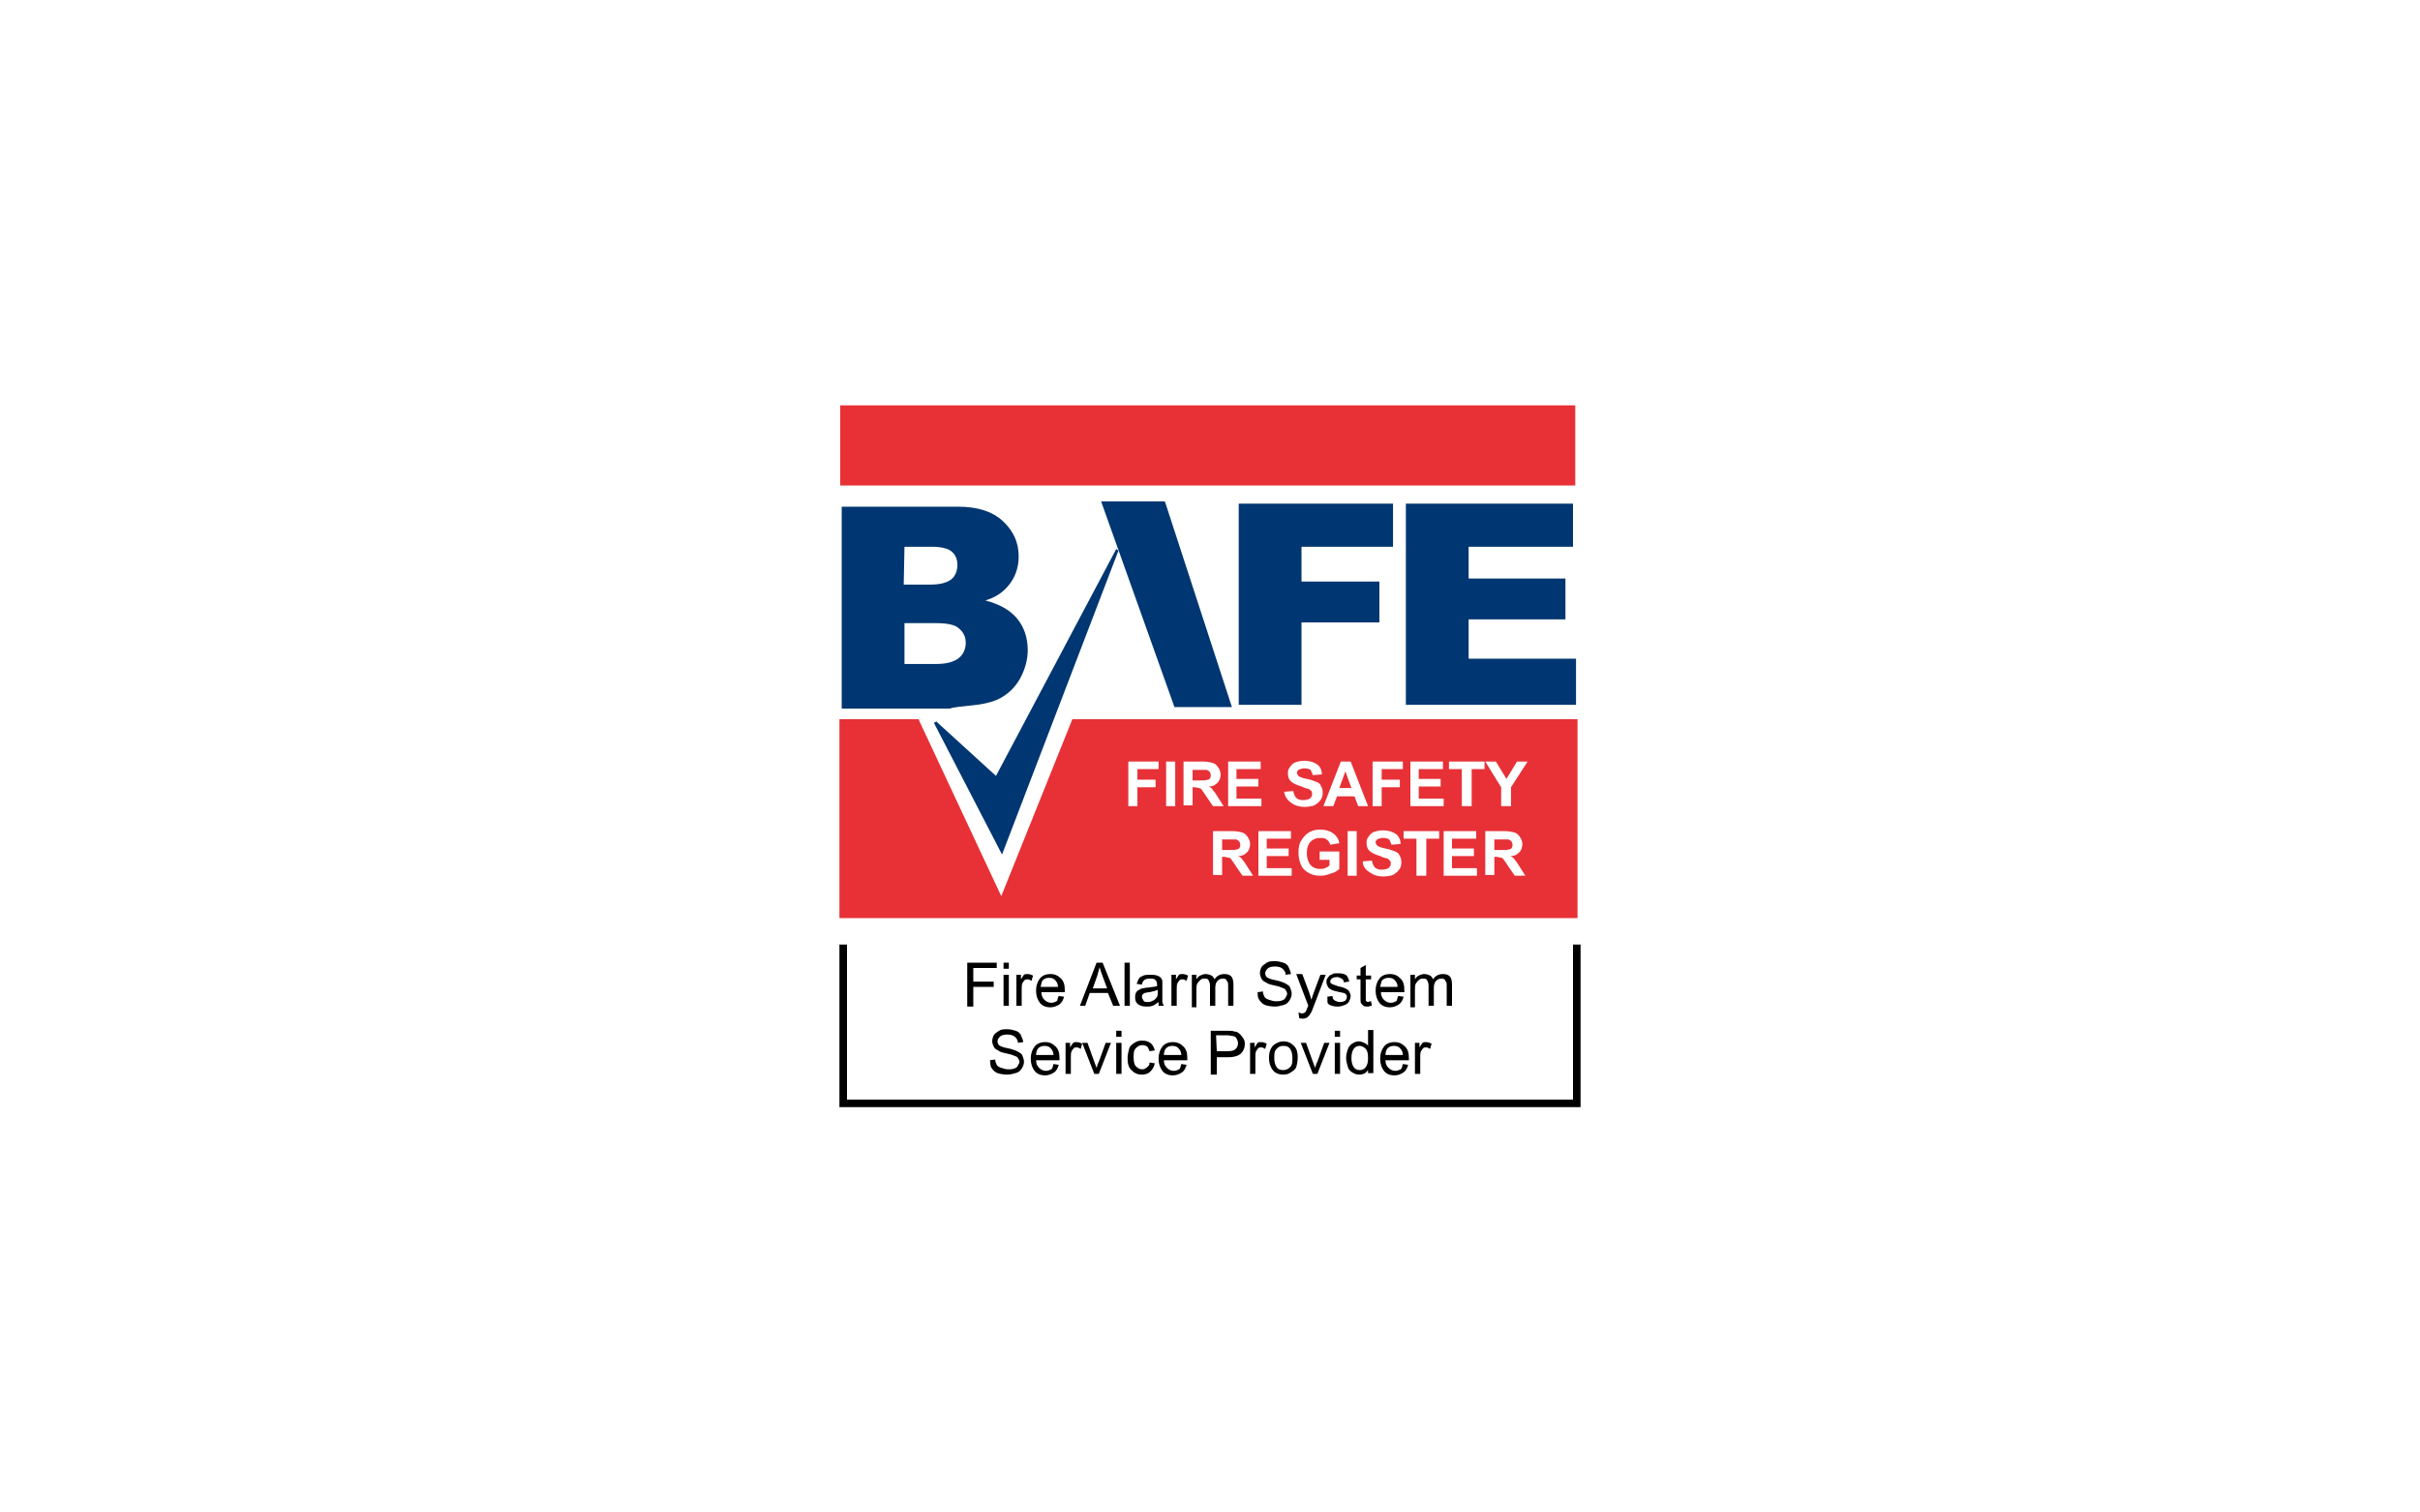 <?xml version="1.0" encoding="utf-8"?>
<!-- Generator: Adobe Illustrator 23.0.6, SVG Export Plug-In . SVG Version: 6.00 Build 0)  -->
<svg version="1.1" id="Layer_1" xmlns="http://www.w3.org/2000/svg" xmlns:xlink="http://www.w3.org/1999/xlink" x="0px" y="0px"
	 viewBox="0 0 320 200" style="enable-background:new 0 0 320 200;" xml:space="preserve">
<style type="text/css">
	.st0{fill:#FFFFFF;}
	.st1{fill:#E73137;}
	.st2{fill:#003671;}
</style>
<rect class="st0" width="320" height="200"/>
<g>
	<g>
		<rect x="111.1" y="53.6" class="st1" width="97.2" height="10.6"/>
		<polygon class="st1" points="141.8,95.1 132.4,118.5 121.5,95.2 121.5,95.1 111,95.1 111,121.4 208.6,121.4 208.6,95.1 		"/>
		<g>
			<path class="st0" d="M149.2,106.6v-5.9h4v1h-2.8v1.4h2.4v1h-2.4v2.5H149.2z"/>
			<path class="st0" d="M154.2,106.6v-5.9h1.2v5.9H154.2z"/>
			<path class="st0" d="M156.5,106.6v-5.9h2.5c0.6,0,1.1,0.1,1.4,0.2c0.3,0.1,0.5,0.3,0.7,0.6c0.2,0.3,0.3,0.6,0.3,0.9
				c0,0.4-0.1,0.8-0.4,1.1c-0.3,0.3-0.6,0.5-1.2,0.5c0.3,0.1,0.5,0.3,0.6,0.5c0.2,0.2,0.4,0.5,0.7,1l0.7,1.1h-1.4l-0.9-1.3
				c-0.3-0.5-0.5-0.7-0.6-0.9c-0.1-0.1-0.2-0.2-0.4-0.2c-0.1,0-0.3-0.1-0.6-0.1h-0.2v2.4h-1.2V106.6z M157.7,103.2h0.9
				c0.6,0,0.9,0,1.1-0.1c0.1,0,0.3-0.1,0.3-0.2c0.1-0.1,0.1-0.3,0.1-0.4c0-0.2-0.1-0.4-0.2-0.5c-0.1-0.1-0.3-0.2-0.4-0.2
				c-0.1,0-0.4,0-0.9,0h-0.9L157.7,103.2L157.7,103.2z"/>
			<path class="st0" d="M162.4,106.6v-5.9h4.3v1h-3.2v1.3h2.9v1h-2.9v1.6h3.3v1H162.4z"/>
			<path class="st0" d="M169.8,104.7l1.2-0.1c0.1,0.4,0.2,0.7,0.4,0.9c0.2,0.2,0.5,0.3,0.9,0.3s0.7-0.1,0.9-0.2
				c0.2-0.2,0.3-0.3,0.3-0.6c0-0.1,0-0.3-0.1-0.4s-0.2-0.2-0.4-0.3c-0.1,0-0.5-0.1-0.9-0.3c-0.6-0.2-1.1-0.4-1.3-0.6
				c-0.4-0.3-0.5-0.7-0.5-1.2c0-0.3,0.1-0.6,0.3-0.8c0.2-0.3,0.4-0.5,0.7-0.6s0.7-0.2,1.2-0.2c0.7,0,1.3,0.2,1.7,0.5
				s0.6,0.8,0.6,1.3l-1.2,0.1c-0.1-0.3-0.2-0.5-0.3-0.7c-0.2-0.1-0.4-0.2-0.8-0.2c-0.3,0-0.6,0.1-0.8,0.2c-0.1,0.1-0.2,0.2-0.2,0.4
				c0,0.1,0.1,0.3,0.2,0.4c0.1,0.1,0.5,0.3,1.1,0.4s1,0.3,1.3,0.4s0.5,0.3,0.6,0.6c0.2,0.3,0.2,0.6,0.2,0.9s-0.1,0.7-0.3,0.9
				c-0.2,0.3-0.5,0.5-0.8,0.7c-0.3,0.1-0.8,0.2-1.3,0.2c-0.7,0-1.3-0.2-1.7-0.5C170.2,105.8,169.9,105.3,169.8,104.7z"/>
			<path class="st0" d="M180.9,106.6h-1.3l-0.5-1.3h-2.3l-0.5,1.3H175l2.3-5.9h1.3L180.9,106.6z M178.7,104.2l-0.8-2.2l-0.8,2.2
				H178.7z"/>
			<path class="st0" d="M181.5,106.6v-5.9h4v1h-2.8v1.4h2.4v1h-2.4v2.5H181.5z"/>
			<path class="st0" d="M186.5,106.6v-5.9h4.3v1h-3.2v1.3h2.9v1h-2.9v1.6h3.3v1H186.5z"/>
			<path class="st0" d="M193.3,106.6v-4.9h-1.7v-1h4.7v1h-1.7v4.9H193.3z"/>
			<path class="st0" d="M198.5,106.6v-2.5l-2.1-3.4h1.4l1.4,2.3l1.4-2.3h1.4l-2.2,3.4v2.5H198.5z"/>
			<path class="st0" d="M160.4,115.8v-5.9h2.5c0.6,0,1.1,0.1,1.4,0.2c0.3,0.1,0.5,0.3,0.7,0.6c0.2,0.3,0.3,0.6,0.3,0.9
				c0,0.4-0.1,0.8-0.4,1.1c-0.3,0.3-0.6,0.5-1.2,0.5c0.3,0.1,0.5,0.3,0.6,0.5c0.2,0.2,0.4,0.5,0.7,1l0.7,1.1h-1.4l-0.9-1.3
				c-0.3-0.5-0.5-0.7-0.6-0.9c-0.1-0.1-0.2-0.2-0.4-0.2c-0.1,0-0.3-0.1-0.6-0.1h-0.2v2.4h-1.2V115.8z M161.6,112.4h0.9
				c0.6,0,0.9,0,1.1-0.1c0.1,0,0.3-0.1,0.3-0.2c0.1-0.1,0.1-0.3,0.1-0.4c0-0.2-0.1-0.4-0.2-0.5c-0.1-0.1-0.3-0.2-0.4-0.2
				c-0.1,0-0.4,0-0.9,0h-0.9L161.6,112.4L161.6,112.4z"/>
			<path class="st0" d="M166.4,115.8v-5.9h4.3v1h-3.2v1.3h2.9v1h-2.9v1.6h3.3v1H166.4z"/>
			<path class="st0" d="M174.5,113.6v-1h2.6v2.3c-0.2,0.2-0.6,0.5-1.1,0.6c-0.5,0.2-0.9,0.3-1.4,0.3c-0.6,0-1.1-0.1-1.6-0.4
				s-0.8-0.6-1-1.1s-0.3-1-0.3-1.6s0.1-1.2,0.4-1.6c0.3-0.5,0.6-0.8,1.1-1.1c0.4-0.2,0.8-0.3,1.4-0.3c0.7,0,1.3,0.2,1.7,0.5
				s0.7,0.7,0.8,1.3l-1.2,0.2c-0.1-0.3-0.2-0.5-0.5-0.7c-0.2-0.2-0.5-0.2-0.9-0.2c-0.5,0-0.9,0.2-1.2,0.5s-0.5,0.8-0.5,1.5
				s0.2,1.2,0.5,1.6c0.3,0.3,0.7,0.5,1.2,0.5c0.2,0,0.5,0,0.7-0.1s0.5-0.2,0.6-0.4v-0.7h-1.3V113.6z"/>
			<path class="st0" d="M178.2,115.8v-5.9h1.2v5.9H178.2z"/>
			<path class="st0" d="M180.2,113.9l1.2-0.1c0.1,0.4,0.2,0.7,0.4,0.9c0.2,0.2,0.5,0.3,0.9,0.3s0.7-0.1,0.9-0.2
				c0.2-0.2,0.3-0.3,0.3-0.6c0-0.1,0-0.3-0.1-0.4s-0.2-0.2-0.4-0.3c-0.1,0-0.5-0.1-0.9-0.3c-0.6-0.2-1.1-0.4-1.3-0.6
				c-0.4-0.3-0.5-0.7-0.5-1.2c0-0.3,0.1-0.6,0.3-0.8c0.2-0.3,0.4-0.5,0.7-0.6s0.7-0.2,1.2-0.2c0.7,0,1.3,0.2,1.7,0.5
				s0.6,0.8,0.6,1.3l-1.2,0.1c-0.1-0.3-0.2-0.5-0.3-0.7c-0.2-0.1-0.4-0.2-0.8-0.2c-0.3,0-0.6,0.1-0.8,0.2c-0.1,0.1-0.2,0.2-0.2,0.4
				c0,0.1,0.1,0.3,0.2,0.4c0.1,0.1,0.5,0.3,1.1,0.4s1,0.3,1.3,0.4s0.5,0.3,0.6,0.6c0.2,0.3,0.2,0.6,0.2,0.9s-0.1,0.7-0.3,0.9
				c-0.2,0.3-0.5,0.5-0.8,0.7c-0.3,0.1-0.8,0.2-1.3,0.2c-0.7,0-1.3-0.2-1.7-0.5C180.5,115,180.2,114.5,180.2,113.9z"/>
			<path class="st0" d="M187.3,115.8v-4.9h-1.7v-1h4.7v1h-1.7v4.9H187.3z"/>
			<path class="st0" d="M190.9,115.8v-5.9h4.3v1H192v1.3h2.9v1H192v1.6h3.3v1H190.9z"/>
			<path class="st0" d="M196.4,115.8v-5.9h2.5c0.6,0,1.1,0.1,1.4,0.2c0.3,0.1,0.5,0.3,0.7,0.6s0.3,0.6,0.3,0.9
				c0,0.4-0.1,0.8-0.4,1.1c-0.3,0.3-0.6,0.5-1.2,0.5c0.3,0.1,0.5,0.3,0.6,0.5c0.2,0.2,0.4,0.5,0.7,1l0.7,1.1h-1.4l-0.9-1.3
				c-0.3-0.5-0.5-0.7-0.6-0.9c-0.1-0.1-0.2-0.2-0.4-0.2c-0.1,0-0.3-0.1-0.6-0.1h-0.2v2.4h-1.2V115.8z M197.6,112.4h0.9
				c0.6,0,0.9,0,1.1-0.1c0.1,0,0.3-0.1,0.3-0.2c0.1-0.1,0.1-0.3,0.1-0.4c0-0.2-0.1-0.4-0.2-0.5c-0.1-0.1-0.3-0.2-0.4-0.2
				c-0.1,0-0.4,0-0.9,0h-0.9L197.6,112.4L197.6,112.4z"/>
		</g>
		<g>
			<polygon class="st2" points="154,66.3 145.6,66.3 155.3,93.5 162.9,93.5 154.1,66.5 			"/>
			<path class="st2" d="M129.2,93.2c1.4-0.2,2.4-0.5,3.1-0.9c1.1-0.6,2-1.5,2.6-2.6s1-2.4,1-3.7c0-1.7-0.5-3.1-1.4-4.2
				s-2.3-1.9-4.2-2.4c1.3-0.4,2.2-1,2.9-1.8c1-1.1,1.5-2.5,1.5-4c0-1.9-0.7-3.4-2.1-4.7c-1.4-1.3-3.4-1.9-5.9-1.9h-15.4v26.7h14.3
				C126.1,93.5,127.3,93.4,129.2,93.2z M119.6,72.3h3.6c1.2,0,2.1,0.2,2.6,0.6s0.8,1,0.8,1.8s-0.3,1.5-0.8,1.9s-1.4,0.7-2.7,0.7
				h-3.6L119.6,72.3L119.6,72.3z M119.6,87.8v-5.4h4.2c1.4,0,2.5,0.2,3,0.7c0.6,0.5,0.9,1.1,0.9,1.9s-0.3,1.5-0.9,2s-1.6,0.8-3,0.8
				H119.6z"/>
			<polygon class="st2" points="163.8,93.2 172.1,93.2 172.1,82.3 182.4,82.3 182.4,76.9 172.1,76.9 172.1,72.3 184.2,72.3 
				184.2,66.6 163.8,66.6 			"/>
			<polygon class="st2" points="194.2,87.1 194.2,81.9 207,81.9 207,76.5 194.2,76.5 194.2,72.3 208,72.3 208,66.6 185.9,66.6 
				185.9,93.2 208.4,93.2 208.4,87.1 			"/>
			<polygon class="st2" points="131.7,102.6 123.8,95.4 123.5,95.6 132.5,113 147.9,72.8 147.6,72.6 			"/>
		</g>
	</g>
	<g>
		<polyline class="st0" points="111.5,124.9 111.5,145.9 208.5,145.9 208.5,124.9 		"/>
		<polygon points="209,146.4 111,146.4 111,124.9 112,124.9 112,145.4 208,145.4 208,124.9 209,124.9 		"/>
	</g>
	<g>
		<path d="M127.9,133v-5.7h3.9v0.7h-3.1v1.8h2.7v0.7h-2.7v2.6h-0.8V133z"/>
		<path d="M132.7,128.1v-0.8h0.7v0.8H132.7z M132.7,133v-4.1h0.7v4.1H132.7z"/>
		<path d="M134.4,133v-4.1h0.6v0.6c0.2-0.3,0.3-0.5,0.4-0.6s0.3-0.1,0.5-0.1s0.5,0.1,0.7,0.2l-0.2,0.7c-0.2-0.1-0.3-0.2-0.5-0.2
			s-0.3,0-0.4,0.1s-0.2,0.2-0.3,0.4s-0.1,0.5-0.1,0.8v2.2L134.4,133L134.4,133z"/>
		<path d="M140,131.7l0.7,0.1c-0.1,0.4-0.3,0.8-0.6,1s-0.7,0.4-1.2,0.4c-0.6,0-1.1-0.2-1.4-0.6s-0.5-0.9-0.5-1.6
			c0-0.7,0.2-1.2,0.5-1.6s0.8-0.6,1.4-0.6c0.6,0,1,0.2,1.4,0.6s0.5,0.9,0.5,1.6c0,0,0,0.1,0,0.2h-3.1c0,0.5,0.2,0.8,0.4,1
			s0.5,0.4,0.9,0.4c0.3,0,0.5-0.1,0.7-0.2S139.8,132,140,131.7z M137.6,130.5h2.3c0-0.3-0.1-0.6-0.3-0.8c-0.2-0.3-0.5-0.4-0.9-0.4
			c-0.3,0-0.6,0.1-0.8,0.3S137.7,130.2,137.6,130.5z"/>
		<path d="M142.8,133l2.2-5.7h0.8l2.3,5.7h-0.9l-0.7-1.7h-2.4l-0.6,1.7H142.8z M144.5,130.7h1.9l-0.6-1.6c-0.2-0.5-0.3-0.9-0.4-1.2
			c-0.1,0.4-0.2,0.7-0.3,1.1L144.5,130.7z"/>
		<path d="M148.7,133v-5.7h0.7v5.7H148.7z"/>
		<path d="M153.2,132.5c-0.3,0.2-0.5,0.4-0.8,0.5s-0.5,0.1-0.8,0.1c-0.5,0-0.8-0.1-1.1-0.3s-0.4-0.5-0.4-0.9c0-0.2,0-0.4,0.1-0.6
			s0.2-0.3,0.4-0.4s0.3-0.2,0.5-0.2c0.1,0,0.3-0.1,0.6-0.1c0.6-0.1,1-0.1,1.3-0.2c0-0.1,0-0.2,0-0.2c0-0.3-0.1-0.5-0.2-0.6
			c-0.2-0.2-0.4-0.2-0.8-0.2c-0.3,0-0.6,0.1-0.7,0.2s-0.3,0.3-0.3,0.6l-0.7-0.1c0.1-0.3,0.2-0.5,0.3-0.7s0.4-0.3,0.6-0.4
			s0.6-0.1,0.9-0.1c0.4,0,0.6,0,0.9,0.1s0.4,0.2,0.5,0.3s0.2,0.3,0.2,0.5c0,0.1,0,0.3,0,0.6v0.9c0,0.7,0,1.1,0,1.2s0.1,0.3,0.2,0.5
			h-0.7C153.2,132.9,153.2,132.7,153.2,132.5z M153.1,130.9c-0.3,0.1-0.6,0.2-1.1,0.3c-0.3,0-0.5,0.1-0.6,0.1s-0.2,0.1-0.3,0.2
			s-0.1,0.2-0.1,0.3c0,0.2,0.1,0.3,0.2,0.5s0.3,0.2,0.6,0.2s0.5-0.1,0.7-0.2s0.4-0.3,0.5-0.5s0.1-0.4,0.1-0.7L153.1,130.9
			L153.1,130.9z"/>
		<path d="M154.9,133v-4.1h0.6v0.6c0.2-0.3,0.3-0.5,0.4-0.6s0.3-0.1,0.5-0.1s0.5,0.1,0.7,0.2l-0.2,0.7c-0.2-0.1-0.3-0.2-0.5-0.2
			s-0.3,0-0.4,0.1s-0.2,0.2-0.3,0.4s-0.1,0.5-0.1,0.8v2.2L154.9,133L154.9,133z"/>
		<path d="M157.6,133v-4.1h0.6v0.6c0.1-0.2,0.3-0.4,0.5-0.5s0.5-0.2,0.7-0.2c0.3,0,0.6,0.1,0.8,0.2s0.3,0.3,0.4,0.5
			c0.3-0.5,0.8-0.7,1.3-0.7c0.4,0,0.7,0.1,0.9,0.3s0.3,0.6,0.3,1.1v2.8h-0.7v-2.6c0-0.3,0-0.5-0.1-0.6s-0.1-0.2-0.2-0.3
			s-0.3-0.1-0.4-0.1c-0.3,0-0.5,0.1-0.7,0.3s-0.3,0.5-0.3,0.9v2.4H160v-2.7c0-0.3-0.1-0.5-0.2-0.7s-0.3-0.2-0.6-0.2
			c-0.2,0-0.4,0.1-0.5,0.2s-0.3,0.3-0.4,0.5s-0.1,0.5-0.1,0.9v2.2h-0.6V133z"/>
		<path d="M166.3,131.2l0.7-0.1c0,0.3,0.1,0.5,0.2,0.7s0.3,0.3,0.6,0.4s0.6,0.2,0.9,0.2c0.3,0,0.5,0,0.8-0.1s0.4-0.2,0.5-0.4
			s0.2-0.3,0.2-0.5s-0.1-0.3-0.2-0.5s-0.3-0.2-0.5-0.3s-0.5-0.2-1-0.3s-0.9-0.2-1.1-0.4c-0.3-0.1-0.5-0.3-0.6-0.5s-0.2-0.5-0.2-0.7
			c0-0.3,0.1-0.6,0.2-0.8s0.4-0.4,0.7-0.6s0.7-0.2,1.1-0.2c0.4,0,0.8,0.1,1.1,0.2s0.6,0.3,0.7,0.6c0.1,0.3,0.3,0.6,0.3,0.9l-0.7,0.1
			c0-0.4-0.2-0.6-0.4-0.8s-0.6-0.3-1-0.3c-0.5,0-0.8,0.1-1,0.3c-0.2,0.2-0.3,0.4-0.3,0.6c0,0.2,0.1,0.4,0.2,0.5
			c0.1,0.1,0.5,0.3,1.1,0.4s1,0.3,1.3,0.4c0.3,0.2,0.6,0.3,0.7,0.6s0.2,0.5,0.2,0.8s-0.1,0.6-0.3,0.9s-0.4,0.5-0.8,0.6
			s-0.7,0.2-1.1,0.2c-0.5,0-1-0.1-1.3-0.2s-0.6-0.4-0.8-0.7S166.3,131.6,166.3,131.2z"/>
		<path d="M171.8,134.6l-0.1-0.7c0.2,0,0.3,0.1,0.4,0.1c0.2,0,0.3,0,0.4-0.1s0.2-0.1,0.2-0.2c0-0.1,0.1-0.2,0.2-0.5
			c0,0,0-0.1,0.1-0.2l-1.6-4.2h0.8l0.9,2.4c0.1,0.3,0.2,0.6,0.3,1c0.1-0.3,0.2-0.6,0.3-0.9l0.9-2.4h0.7l-1.6,4.2
			c-0.2,0.5-0.3,0.8-0.4,0.9c-0.1,0.2-0.3,0.4-0.4,0.5s-0.4,0.2-0.6,0.2C172.1,134.7,171.9,134.7,171.8,134.6z"/>
		<path d="M175.5,131.8l0.7-0.1c0,0.3,0.1,0.5,0.3,0.6s0.4,0.2,0.7,0.2s0.6-0.1,0.7-0.2s0.2-0.3,0.2-0.5s-0.1-0.3-0.2-0.4
			c-0.1-0.1-0.3-0.1-0.7-0.2c-0.5-0.1-0.9-0.2-1.1-0.3s-0.4-0.2-0.5-0.4s-0.2-0.4-0.2-0.6c0-0.2,0-0.4,0.1-0.5s0.2-0.3,0.3-0.4
			c0.1-0.1,0.3-0.1,0.4-0.2s0.4-0.1,0.6-0.1c0.3,0,0.6,0,0.9,0.1s0.4,0.2,0.5,0.4s0.2,0.4,0.2,0.6l-0.7,0.1c0-0.2-0.1-0.4-0.3-0.5
			s-0.4-0.2-0.6-0.2c-0.3,0-0.6,0.1-0.7,0.2s-0.2,0.2-0.2,0.4c0,0.1,0,0.2,0.1,0.2c0.1,0.1,0.1,0.1,0.3,0.2c0.1,0,0.3,0.1,0.6,0.2
			c0.5,0.1,0.8,0.2,1,0.3s0.4,0.2,0.5,0.4s0.2,0.4,0.2,0.6c0,0.2-0.1,0.5-0.2,0.7s-0.3,0.4-0.6,0.5s-0.5,0.2-0.9,0.2
			c-0.5,0-0.9-0.1-1.2-0.3S175.6,132.2,175.5,131.8z"/>
		<path d="M181.3,132.4l0.1,0.6c-0.2,0-0.4,0.1-0.5,0.1c-0.3,0-0.5,0-0.6-0.1s-0.2-0.2-0.3-0.3s-0.1-0.4-0.1-0.8v-2.4h-0.5V129h0.5
			v-1l0.7-0.4v1.4h0.7v0.5h-0.7v2.4c0,0.2,0,0.3,0,0.4s0.1,0.1,0.1,0.1s0.1,0.1,0.2,0.1C181.1,132.4,181.2,132.4,181.3,132.4z"/>
		<path d="M184.9,131.7l0.7,0.1c-0.1,0.4-0.3,0.8-0.6,1s-0.7,0.4-1.2,0.4c-0.6,0-1.1-0.2-1.4-0.6s-0.5-0.9-0.5-1.6
			c0-0.7,0.2-1.2,0.5-1.6s0.8-0.6,1.4-0.6c0.6,0,1,0.2,1.4,0.6s0.5,0.9,0.5,1.6c0,0,0,0.1,0,0.2h-3.1c0,0.5,0.2,0.8,0.4,1
			s0.5,0.4,0.9,0.4c0.3,0,0.5-0.1,0.7-0.2S184.7,132,184.9,131.7z M182.5,130.5h2.3c0-0.3-0.1-0.6-0.3-0.8c-0.2-0.3-0.5-0.4-0.9-0.4
			c-0.3,0-0.6,0.1-0.8,0.3S182.6,130.2,182.5,130.5z"/>
		<path d="M186.5,133v-4.1h0.6v0.6c0.1-0.2,0.3-0.4,0.5-0.5s0.5-0.2,0.7-0.2c0.3,0,0.6,0.1,0.8,0.2s0.3,0.3,0.4,0.5
			c0.3-0.5,0.8-0.7,1.3-0.7c0.4,0,0.7,0.1,0.9,0.3s0.3,0.6,0.3,1.1v2.8h-0.7v-2.6c0-0.3,0-0.5-0.1-0.6s-0.1-0.2-0.2-0.3
			s-0.3-0.1-0.4-0.1c-0.3,0-0.5,0.1-0.7,0.3s-0.3,0.5-0.3,0.9v2.4h-0.7v-2.7c0-0.3-0.1-0.5-0.2-0.7s-0.3-0.2-0.6-0.2
			c-0.2,0-0.4,0.1-0.5,0.2s-0.3,0.3-0.4,0.5s-0.1,0.5-0.1,0.9v2.2h-0.6V133z"/>
		<path d="M130.9,140.2l0.7-0.1c0,0.3,0.1,0.5,0.2,0.7s0.3,0.3,0.6,0.4s0.6,0.2,0.9,0.2c0.3,0,0.5,0,0.8-0.1s0.4-0.2,0.5-0.4
			s0.2-0.3,0.2-0.5s-0.1-0.3-0.2-0.5s-0.3-0.2-0.5-0.3s-0.5-0.2-1-0.3s-0.9-0.2-1.1-0.4c-0.3-0.1-0.5-0.3-0.6-0.5s-0.2-0.5-0.2-0.7
			c0-0.3,0.1-0.6,0.2-0.8s0.4-0.4,0.7-0.6s0.7-0.2,1.1-0.2c0.4,0,0.8,0.1,1.1,0.2s0.6,0.3,0.7,0.6s0.3,0.6,0.3,0.9l-0.7,0.1
			c0-0.4-0.2-0.6-0.4-0.8s-0.6-0.3-1-0.3c-0.5,0-0.8,0.1-1,0.3s-0.3,0.4-0.3,0.6c0,0.2,0.1,0.4,0.2,0.5c0.1,0.1,0.5,0.3,1.1,0.4
			s1,0.3,1.3,0.4c0.3,0.2,0.6,0.3,0.7,0.6s0.2,0.5,0.2,0.8s-0.1,0.6-0.3,0.9s-0.4,0.5-0.8,0.6s-0.7,0.2-1.1,0.2
			c-0.5,0-1-0.1-1.3-0.2s-0.6-0.4-0.8-0.7S131,140.6,130.9,140.2z"/>
		<path d="M139.3,140.7l0.7,0.1c-0.1,0.4-0.3,0.8-0.6,1s-0.7,0.4-1.2,0.4c-0.6,0-1.1-0.2-1.4-0.6s-0.5-0.9-0.5-1.6
			c0-0.7,0.2-1.2,0.5-1.6s0.8-0.6,1.4-0.6c0.6,0,1,0.2,1.4,0.6s0.5,0.9,0.5,1.6c0,0,0,0.1,0,0.2H137c0,0.5,0.2,0.8,0.4,1
			s0.5,0.4,0.9,0.4c0.3,0,0.5-0.1,0.7-0.2S139.2,141,139.3,140.7z M137,139.5h2.3c0-0.3-0.1-0.6-0.3-0.8c-0.2-0.3-0.5-0.4-0.9-0.4
			c-0.3,0-0.6,0.1-0.8,0.3S137,139.2,137,139.5z"/>
		<path d="M140.9,142v-4.1h0.6v0.6c0.2-0.3,0.3-0.5,0.4-0.6s0.3-0.1,0.5-0.1s0.5,0.1,0.7,0.2l-0.2,0.7c-0.2-0.1-0.3-0.2-0.5-0.2
			s-0.3,0-0.4,0.1s-0.2,0.2-0.3,0.4s-0.1,0.5-0.1,0.8v2.2L140.9,142L140.9,142z"/>
		<path d="M144.7,142l-1.6-4.1h0.7l0.9,2.5c0.1,0.3,0.2,0.5,0.3,0.8c0.1-0.2,0.1-0.5,0.3-0.8l0.9-2.5h0.7l-1.6,4.1H144.7z"/>
		<path d="M147.6,137.1v-0.8h0.7v0.8H147.6z M147.6,142v-4.1h0.7v4.1H147.6z"/>
		<path d="M152,140.5l0.7,0.1c-0.1,0.5-0.3,0.8-0.6,1.1s-0.7,0.4-1.1,0.4c-0.6,0-1-0.2-1.4-0.6s-0.5-0.9-0.5-1.6
			c0-0.4,0.1-0.8,0.2-1.2s0.4-0.6,0.7-0.8s0.6-0.3,1-0.3c0.5,0,0.8,0.1,1.1,0.3s0.5,0.6,0.6,1L152,139c-0.1-0.3-0.2-0.5-0.3-0.6
			s-0.4-0.2-0.6-0.2c-0.4,0-0.6,0.1-0.9,0.4s-0.3,0.7-0.3,1.2c0,0.6,0.1,1,0.3,1.2s0.5,0.4,0.8,0.4s0.5-0.1,0.7-0.3
			S152,140.9,152,140.5z"/>
		<path d="M156.2,140.7l0.7,0.1c-0.1,0.4-0.3,0.8-0.6,1s-0.7,0.4-1.2,0.4c-0.6,0-1.1-0.2-1.4-0.6s-0.5-0.9-0.5-1.6
			c0-0.7,0.2-1.2,0.5-1.6s0.8-0.6,1.4-0.6c0.6,0,1,0.2,1.4,0.6s0.5,0.9,0.5,1.6c0,0,0,0.1,0,0.2h-3.1c0,0.5,0.2,0.8,0.4,1
			s0.5,0.4,0.9,0.4c0.3,0,0.5-0.1,0.7-0.2S156.1,141,156.2,140.7z M153.9,139.5h2.3c0-0.3-0.1-0.6-0.3-0.8c-0.2-0.3-0.5-0.4-0.9-0.4
			c-0.3,0-0.6,0.1-0.8,0.3S153.9,139.2,153.9,139.5z"/>
		<path d="M160.1,142v-5.7h2.2c0.4,0,0.7,0,0.9,0.1c0.3,0,0.5,0.1,0.7,0.3s0.3,0.3,0.5,0.6s0.2,0.5,0.2,0.8c0,0.5-0.2,0.9-0.5,1.2
			s-0.9,0.5-1.7,0.5h-1.5v2.3h-0.8V142z M160.9,139h1.5c0.5,0,0.8-0.1,1-0.3s0.3-0.4,0.3-0.8c0-0.2-0.1-0.4-0.2-0.6
			s-0.3-0.3-0.5-0.3c-0.1,0-0.4-0.1-0.7-0.1h-1.5L160.9,139L160.9,139z"/>
		<path d="M165.3,142v-4.1h0.6v0.6c0.2-0.3,0.3-0.5,0.4-0.6s0.3-0.1,0.5-0.1s0.5,0.1,0.7,0.2l-0.2,0.7c-0.2-0.1-0.3-0.2-0.5-0.2
			s-0.3,0-0.4,0.1s-0.2,0.2-0.3,0.4s-0.1,0.5-0.1,0.8v2.2L165.3,142L165.3,142z"/>
		<path d="M167.8,139.9c0-0.8,0.2-1.3,0.6-1.7c0.4-0.3,0.8-0.5,1.3-0.5c0.6,0,1,0.2,1.4,0.6s0.5,0.9,0.5,1.5c0,0.5-0.1,1-0.2,1.3
			s-0.4,0.5-0.7,0.7s-0.6,0.3-1,0.3c-0.6,0-1.1-0.2-1.4-0.6S167.8,140.6,167.8,139.9z M168.5,139.9c0,0.5,0.1,0.9,0.3,1.2
			s0.5,0.4,0.9,0.4c0.3,0,0.6-0.1,0.9-0.4s0.3-0.7,0.3-1.2s-0.1-0.9-0.3-1.2s-0.5-0.4-0.9-0.4s-0.6,0.1-0.9,0.4
			S168.5,139.4,168.5,139.9z"/>
		<path d="M173.6,142l-1.6-4.1h0.7l0.9,2.5c0.1,0.3,0.2,0.5,0.3,0.8c0.1-0.2,0.1-0.5,0.3-0.8l0.9-2.5h0.7l-1.6,4.1H173.6z"/>
		<path d="M176.5,137.1v-0.8h0.7v0.8H176.5z M176.5,142v-4.1h0.7v4.1H176.5z"/>
		<path d="M180.9,142v-0.5c-0.3,0.4-0.6,0.6-1.2,0.6c-0.3,0-0.6-0.1-0.9-0.3s-0.5-0.4-0.6-0.8s-0.2-0.7-0.2-1.1
			c0-0.4,0.1-0.8,0.2-1.1s0.3-0.6,0.6-0.8s0.6-0.3,0.9-0.3c0.2,0,0.5,0.1,0.7,0.2s0.4,0.2,0.5,0.4v-2.1h0.7v5.7h-0.7V142z
			 M178.7,139.9c0,0.5,0.1,0.9,0.3,1.2s0.5,0.4,0.8,0.4s0.6-0.1,0.8-0.4s0.3-0.6,0.3-1.2c0-0.6-0.1-1-0.3-1.2s-0.5-0.4-0.8-0.4
			s-0.6,0.1-0.8,0.4S178.7,139.4,178.7,139.9z"/>
		<path d="M185.5,140.7l0.7,0.1c-0.1,0.4-0.3,0.8-0.6,1s-0.7,0.4-1.2,0.4c-0.6,0-1.1-0.2-1.4-0.6s-0.5-0.9-0.5-1.6
			c0-0.7,0.2-1.2,0.5-1.6s0.8-0.6,1.4-0.6c0.6,0,1,0.2,1.4,0.6s0.5,0.9,0.5,1.6c0,0,0,0.1,0,0.2h-3.1c0,0.5,0.2,0.8,0.4,1
			s0.5,0.4,0.9,0.4c0.3,0,0.5-0.1,0.7-0.2S185.4,141,185.5,140.7z M183.2,139.5h2.3c0-0.3-0.1-0.6-0.3-0.8c-0.2-0.3-0.5-0.4-0.9-0.4
			c-0.3,0-0.6,0.1-0.8,0.3S183.2,139.2,183.2,139.5z"/>
		<path d="M187.1,142v-4.1h0.6v0.6c0.2-0.3,0.3-0.5,0.4-0.6s0.3-0.1,0.5-0.1s0.5,0.1,0.7,0.2l-0.2,0.7c-0.2-0.1-0.3-0.2-0.5-0.2
			s-0.3,0-0.4,0.1s-0.2,0.2-0.3,0.4s-0.1,0.5-0.1,0.8v2.2L187.1,142L187.1,142z"/>
	</g>
</g>
</svg>

